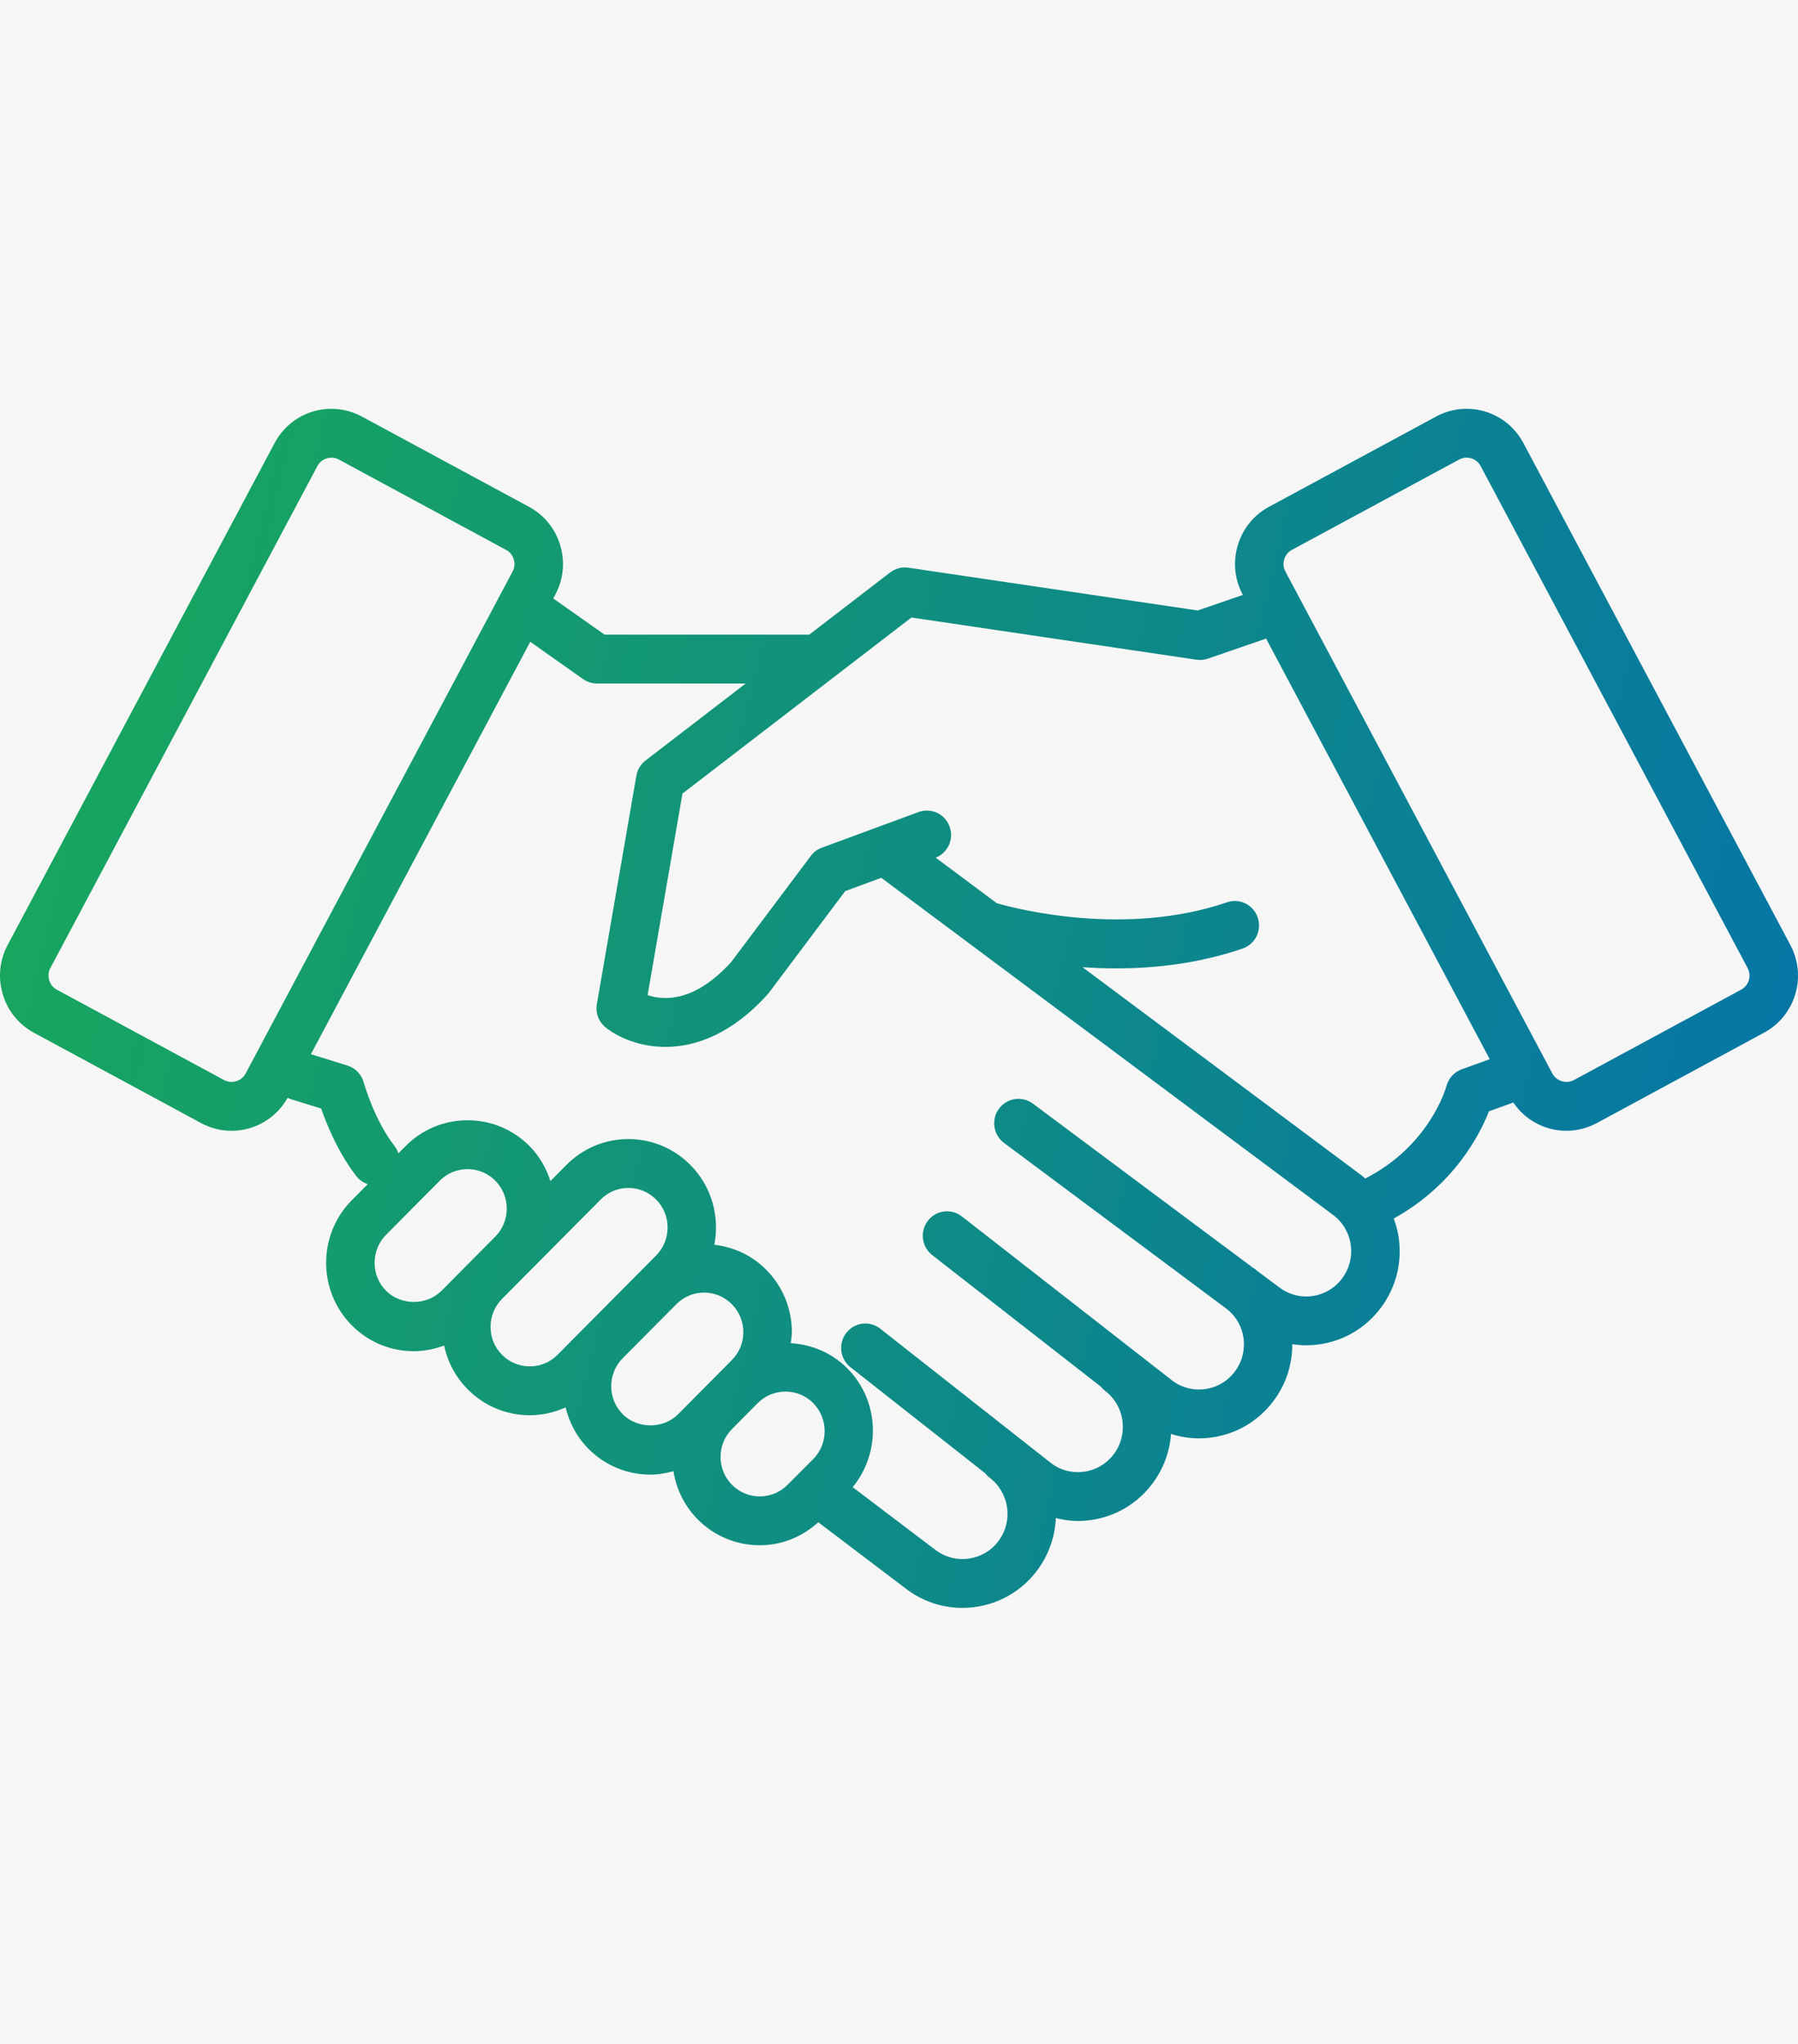 <svg width="66" height="75" viewBox="0 0 66 75" fill="none" xmlns="http://www.w3.org/2000/svg">
<rect width="66" height="75" fill="#F6F6F6"/>
<path d="M65.721 34.678L55.916 16.25C55.504 15.479 54.706 15 53.834 15C53.449 15 53.065 15.097 52.724 15.28L46.578 18.599C46.025 18.898 45.619 19.398 45.437 20.006C45.254 20.615 45.317 21.257 45.614 21.814L45.622 21.83L43.965 22.401L33.343 20.831C33.108 20.795 32.865 20.859 32.675 21.005L29.705 23.288H22.192L20.31 21.96L20.386 21.815C20.683 21.258 20.746 20.617 20.564 20.008C20.382 19.398 19.976 18.899 19.422 18.599L13.274 15.28C12.934 15.097 12.551 15.001 12.165 15.001C11.292 15.001 10.494 15.48 10.083 16.252L0.28 34.677C-0.017 35.235 -0.08 35.878 0.102 36.486C0.284 37.094 0.689 37.594 1.243 37.894L7.391 41.215C7.731 41.398 8.114 41.494 8.499 41.494C9.356 41.494 10.138 41.031 10.557 40.285C10.585 40.297 10.611 40.311 10.641 40.321L11.788 40.676C11.996 41.272 12.418 42.306 13.083 43.161C13.194 43.304 13.341 43.397 13.499 43.451L12.912 44.043C11.658 45.309 11.658 47.367 12.912 48.63C13.52 49.243 14.329 49.581 15.189 49.581C15.576 49.581 15.95 49.503 16.302 49.372C16.431 49.977 16.725 50.534 17.17 50.98C17.778 51.594 18.587 51.931 19.448 51.931C19.909 51.931 20.352 51.827 20.761 51.642C20.897 52.197 21.168 52.726 21.598 53.16C22.206 53.772 23.015 54.11 23.874 54.11C24.165 54.11 24.447 54.058 24.72 53.983C24.827 54.649 25.129 55.265 25.613 55.754C26.221 56.365 27.029 56.701 27.888 56.701C28.693 56.701 29.446 56.396 30.037 55.858L33.273 58.31C33.889 58.775 34.611 59 35.328 59C36.369 59 37.399 58.526 38.071 57.625C38.493 57.061 38.727 56.395 38.757 55.703C39.019 55.768 39.286 55.812 39.56 55.812C39.722 55.812 39.886 55.8 40.049 55.776C40.956 55.647 41.758 55.169 42.308 54.432C42.708 53.897 42.938 53.271 42.985 52.617C43.314 52.722 43.656 52.779 44.005 52.779C44.167 52.779 44.33 52.768 44.495 52.744C45.401 52.615 46.202 52.137 46.751 51.401C47.205 50.794 47.439 50.07 47.437 49.323C47.604 49.348 47.772 49.364 47.943 49.364C48.105 49.364 48.268 49.352 48.431 49.329C49.337 49.2 50.139 48.723 50.689 47.986C51.241 47.248 51.473 46.337 51.344 45.423C51.309 45.177 51.245 44.94 51.162 44.712C53.366 43.492 54.316 41.644 54.656 40.778L55.55 40.456C55.986 41.1 56.711 41.493 57.5 41.493C57.885 41.493 58.268 41.396 58.609 41.213L64.756 37.892C65.902 37.275 66.335 35.832 65.721 34.678ZM8.232 39.635L2.084 36.314C1.949 36.241 1.85 36.118 1.806 35.968C1.761 35.818 1.776 35.66 1.848 35.524L11.652 17.099C11.752 16.911 11.95 16.794 12.166 16.794C12.261 16.794 12.352 16.816 12.435 16.861L18.581 20.18C18.716 20.253 18.815 20.375 18.86 20.526C18.905 20.675 18.89 20.832 18.818 20.968L9.014 39.396C8.87 39.667 8.505 39.782 8.232 39.635ZM14.17 47.362C13.61 46.797 13.61 45.877 14.172 45.31L16.143 43.325C16.415 43.051 16.778 42.9 17.163 42.9C17.547 42.9 17.908 43.05 18.179 43.322C18.741 43.889 18.741 44.811 18.18 45.376L16.208 47.363C15.663 47.91 14.715 47.91 14.17 47.362ZM19.448 50.138C19.063 50.138 18.701 49.987 18.427 49.712C18.156 49.439 18.007 49.076 18.007 48.688C18.007 48.3 18.157 47.935 18.43 47.66L22.049 44.015C22.32 43.741 22.682 43.59 23.066 43.59C23.451 43.59 23.812 43.741 24.085 44.016C24.646 44.581 24.646 45.502 24.085 46.068L22.311 47.855L21.597 48.573C21.597 48.573 21.596 48.574 21.595 48.576L20.466 49.713C20.194 49.987 19.832 50.138 19.448 50.138ZM22.857 51.892C22.297 51.327 22.296 50.41 22.852 49.845L23.643 49.048L24.829 47.855C25.101 47.581 25.462 47.43 25.845 47.43C26.23 47.43 26.592 47.582 26.864 47.857C27.136 48.131 27.286 48.494 27.286 48.882C27.286 49.269 27.137 49.633 26.864 49.907L25.969 50.808L25.614 51.165C25.613 51.166 25.612 51.168 25.611 51.169L24.893 51.893C24.348 52.44 23.401 52.44 22.857 51.892ZM27.89 54.909C27.889 54.909 27.889 54.909 27.89 54.909C27.505 54.909 27.143 54.758 26.872 54.486C26.599 54.212 26.449 53.847 26.45 53.459C26.45 53.074 26.599 52.711 26.869 52.438L27.439 51.863L27.814 51.487C28.087 51.212 28.448 51.062 28.833 51.062C29.218 51.062 29.579 51.212 29.849 51.484C30.411 52.05 30.41 52.973 29.853 53.538L28.907 54.485C28.636 54.758 28.274 54.909 27.89 54.909ZM49.267 46.91C49.002 47.264 48.616 47.494 48.181 47.556C47.745 47.617 47.311 47.506 46.953 47.234L46.126 46.617C46.106 46.602 46.091 46.582 46.071 46.567C46.048 46.55 46.023 46.538 46 46.524L37.914 40.496C37.519 40.202 36.962 40.286 36.669 40.684C36.377 41.082 36.46 41.643 36.855 41.938L45.059 48.051C45.377 48.315 45.587 48.68 45.645 49.094C45.707 49.532 45.596 49.969 45.33 50.324C45.066 50.679 44.68 50.908 44.245 50.97C43.809 51.032 43.375 50.92 43.034 50.661L35.308 44.635C34.919 44.332 34.36 44.404 34.06 44.795C33.759 45.187 33.83 45.75 34.218 46.053L40.406 50.879C40.45 50.934 40.499 50.986 40.558 51.03C40.91 51.297 41.139 51.686 41.201 52.126C41.262 52.566 41.151 53.002 40.887 53.355C40.622 53.71 40.236 53.94 39.8 54.002C39.363 54.065 38.931 53.953 38.593 53.696L32.313 48.755C31.926 48.449 31.366 48.519 31.064 48.91C30.762 49.3 30.831 49.864 31.218 50.168L36.166 54.061C36.212 54.119 36.263 54.174 36.325 54.221C36.677 54.488 36.905 54.877 36.967 55.317C37.029 55.756 36.916 56.193 36.652 56.547C36.105 57.278 35.07 57.425 34.344 56.877L31.3 54.571C32.344 53.296 32.29 51.407 31.108 50.215C30.547 49.651 29.812 49.333 29.027 49.287C29.044 49.152 29.067 49.019 29.067 48.881C29.067 48.014 28.731 47.2 28.123 46.589C27.605 46.066 26.939 45.759 26.221 45.675C26.423 44.648 26.131 43.542 25.343 42.748C24.735 42.135 23.926 41.797 23.066 41.797C22.207 41.797 21.398 42.135 20.79 42.748L20.205 43.338C20.053 42.87 19.806 42.427 19.438 42.054C18.829 41.444 18.022 41.107 17.163 41.107C16.303 41.107 15.495 41.444 14.885 42.057L14.623 42.32C14.592 42.227 14.548 42.136 14.484 42.054C13.733 41.09 13.355 39.733 13.352 39.721C13.272 39.424 13.046 39.19 12.756 39.1L11.413 38.683L19.464 23.55L21.402 24.918C21.551 25.023 21.729 25.08 21.912 25.08H27.373L23.696 27.906C23.518 28.043 23.398 28.242 23.359 28.465L21.909 36.846C21.852 37.173 21.979 37.504 22.238 37.707C22.693 38.065 23.475 38.415 24.428 38.415C25.533 38.415 26.869 37.944 28.192 36.469C28.209 36.45 28.225 36.429 28.241 36.408L31.025 32.698L32.348 32.21L48.942 44.587C49.293 44.852 49.52 45.239 49.582 45.677C49.644 46.116 49.532 46.554 49.267 46.91ZM53.656 39.236C53.383 39.334 53.173 39.566 53.096 39.849C53.07 39.943 52.472 42.042 50.111 43.247C50.074 43.216 50.044 43.179 50.005 43.149L39.735 35.489C40.129 35.516 40.54 35.534 40.969 35.534C42.408 35.534 44.02 35.352 45.613 34.806C46.078 34.646 46.327 34.137 46.169 33.669C46.01 33.2 45.505 32.948 45.04 33.109C41.312 34.386 37.325 33.354 36.589 33.142L34.348 31.471C34.796 31.293 35.024 30.788 34.858 30.331C34.689 29.866 34.178 29.627 33.717 29.797L30.168 31.105C30.007 31.164 29.867 31.268 29.764 31.406L26.845 35.295C25.498 36.782 24.368 36.717 23.772 36.515L25.052 29.119L33.456 22.659L43.92 24.207C44.06 24.228 44.203 24.214 44.337 24.169L46.475 23.432L54.685 38.866L53.656 39.236ZM63.915 36.314L57.77 39.634C57.494 39.782 57.13 39.667 56.986 39.397L47.182 20.966C47.11 20.831 47.095 20.675 47.14 20.525C47.185 20.375 47.285 20.252 47.419 20.179L53.564 16.861C53.648 16.816 53.739 16.793 53.834 16.793C54.051 16.793 54.248 16.91 54.349 17.098L64.152 35.524C64.303 35.808 64.196 36.162 63.915 36.314Z" fill="url(#paint0_linear_1188_1213)"/>
<defs>
<linearGradient id="paint0_linear_1188_1213" x1="2.41744e-06" y1="15.853" x2="72.203" y2="33.244" gradientUnits="userSpaceOnUse">
<stop stop-color="#19A959"/>
<stop offset="1" stop-color="#0572AB"/>
</linearGradient>
</defs>
</svg>
